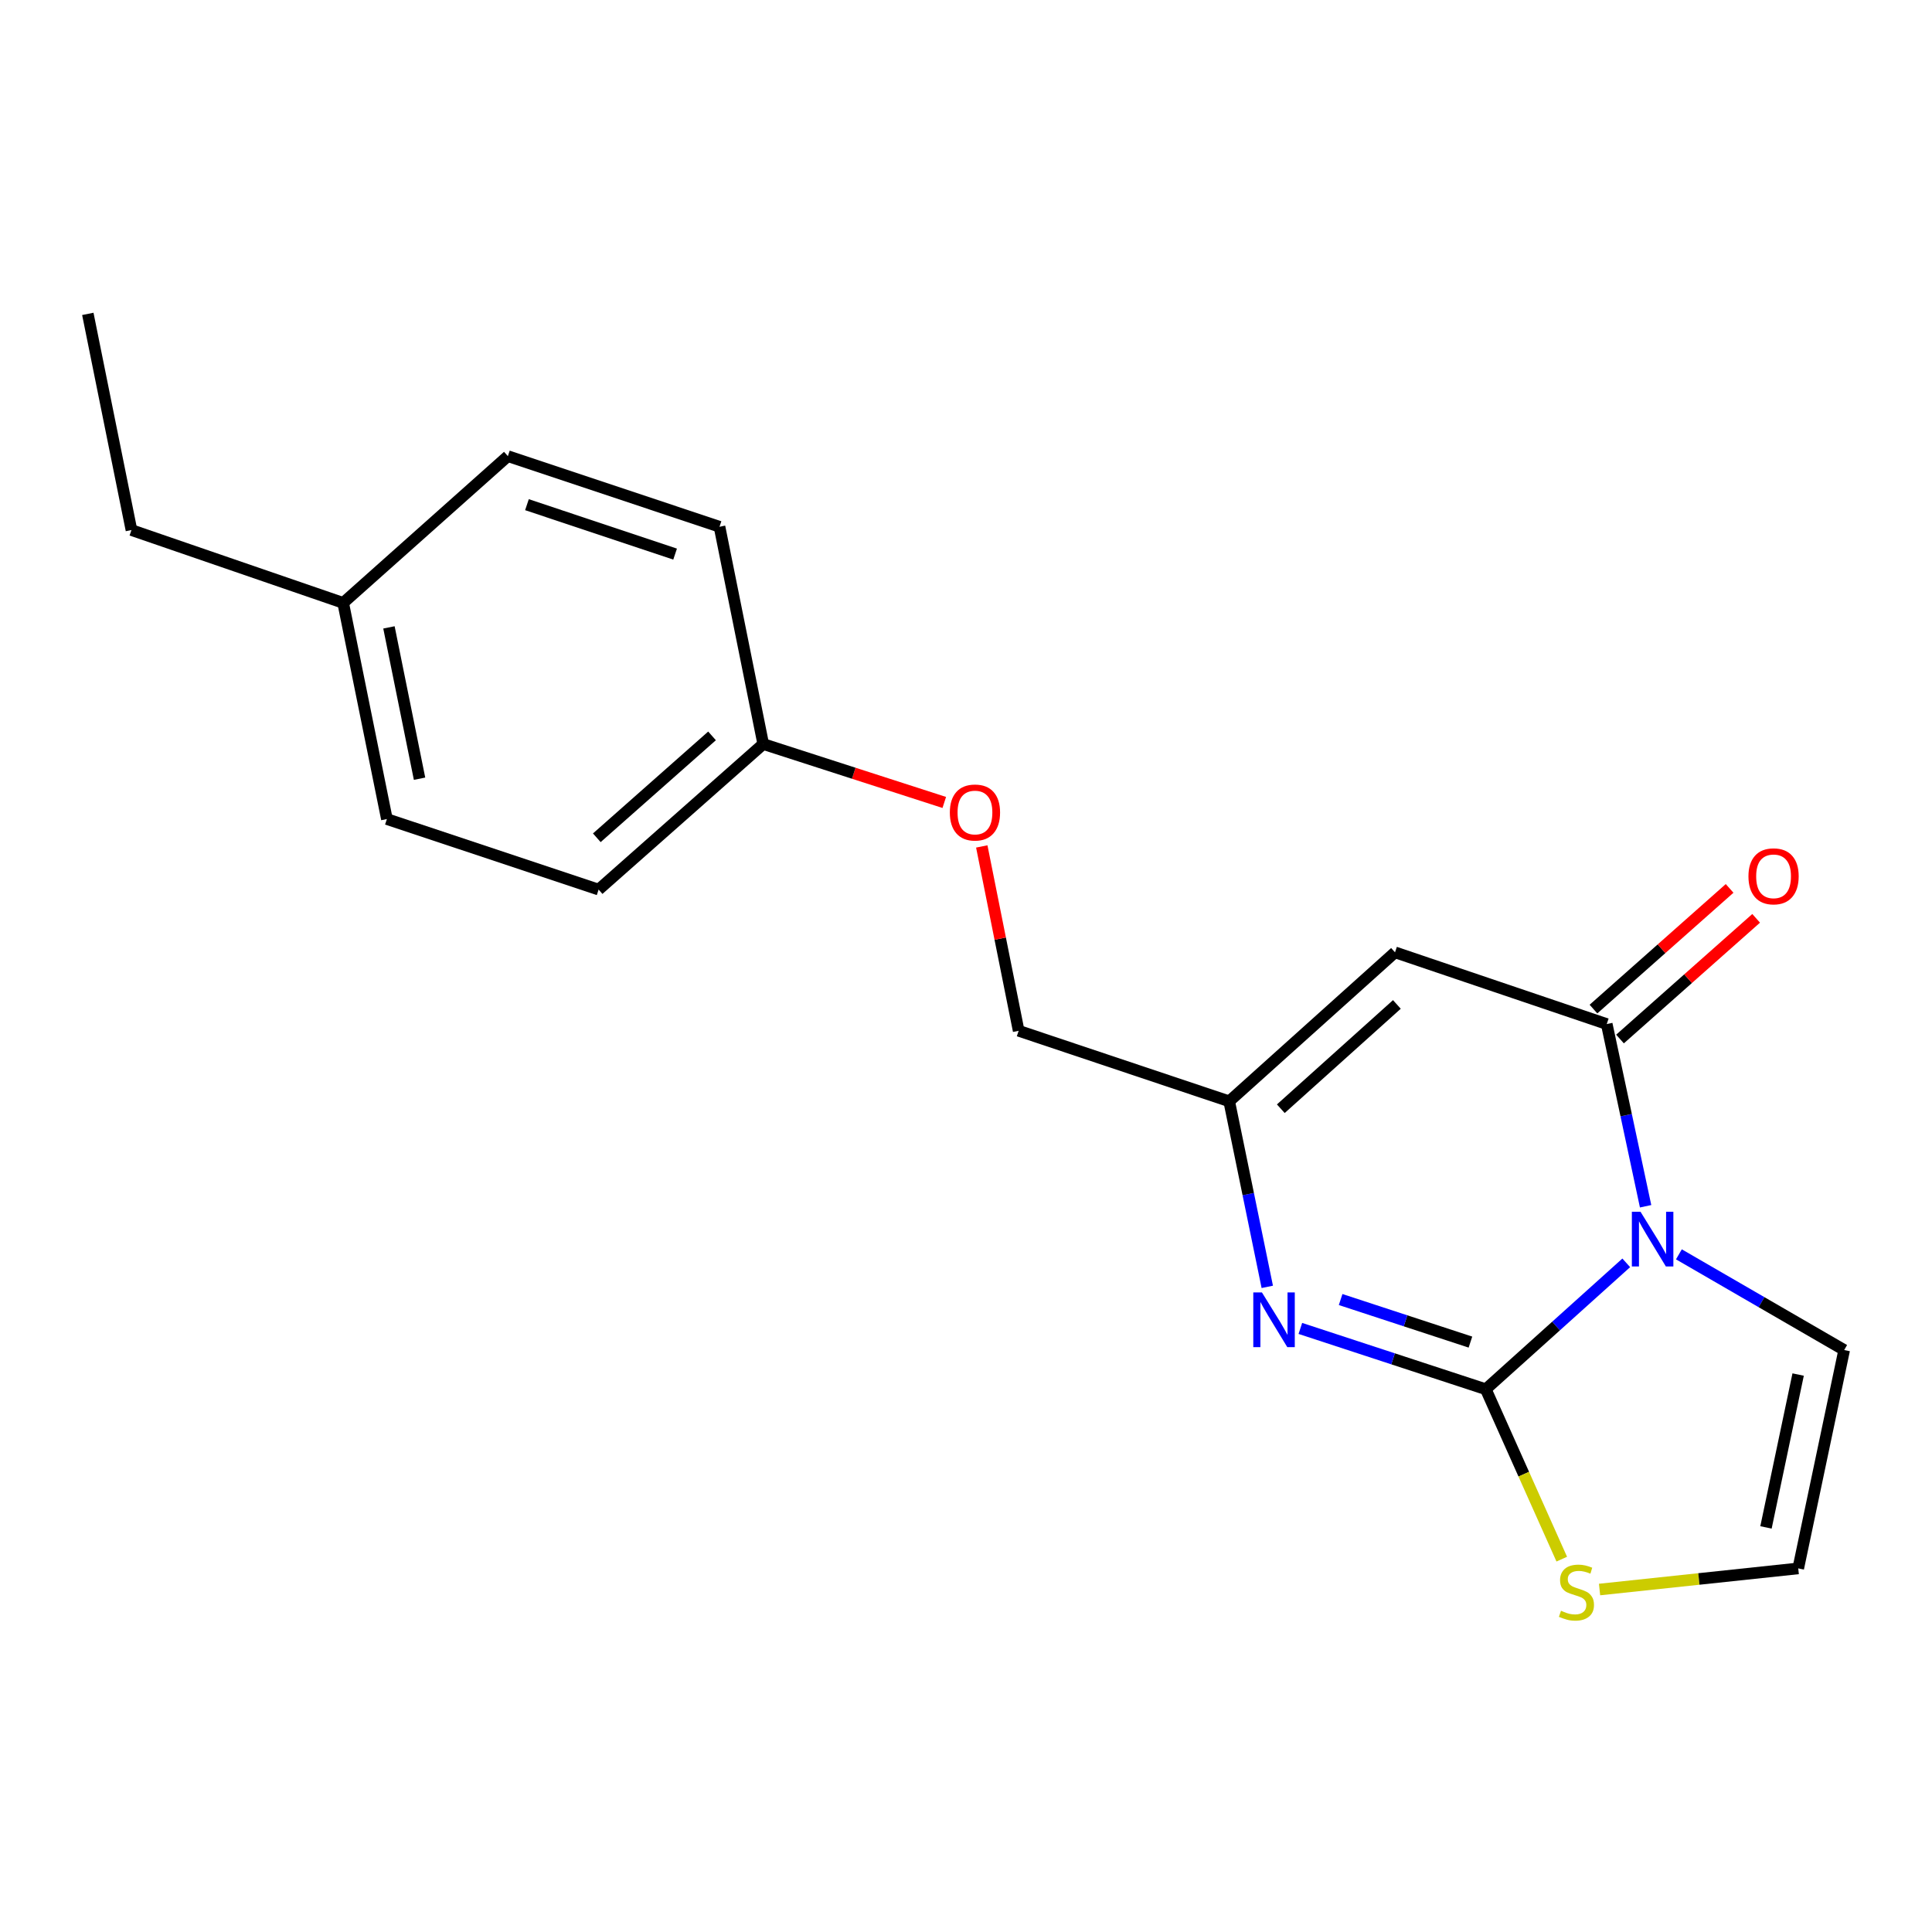 <?xml version='1.0' encoding='iso-8859-1'?>
<svg version='1.1' baseProfile='full'
              xmlns='http://www.w3.org/2000/svg'
                      xmlns:rdkit='http://www.rdkit.org/xml'
                      xmlns:xlink='http://www.w3.org/1999/xlink'
                  xml:space='preserve'
width='1000px' height='1000px' viewBox='0 0 1000 1000'>
<!-- END OF HEADER -->
<rect style='opacity:1.0;fill:#FFFFFF;stroke:none' width='1000' height='1000' x='0' y='0'> </rect>
<path class='bond-0' d='M 841.746,653.643 L 805.393,686.354' style='fill:none;fill-rule:evenodd;stroke:#0000FF;stroke-width:6px;stroke-linecap:butt;stroke-linejoin:miter;stroke-opacity:1' />
<path class='bond-0' d='M 805.393,686.354 L 769.039,719.065' style='fill:none;fill-rule:evenodd;stroke:#000000;stroke-width:6px;stroke-linecap:butt;stroke-linejoin:miter;stroke-opacity:1' />
<path class='bond-1' d='M 851.763,624.36 L 841.704,577.205' style='fill:none;fill-rule:evenodd;stroke:#0000FF;stroke-width:6px;stroke-linecap:butt;stroke-linejoin:miter;stroke-opacity:1' />
<path class='bond-1' d='M 841.704,577.205 L 831.645,530.05' style='fill:none;fill-rule:evenodd;stroke:#000000;stroke-width:6px;stroke-linecap:butt;stroke-linejoin:miter;stroke-opacity:1' />
<path class='bond-6' d='M 868.994,649.242 L 911.77,674.007' style='fill:none;fill-rule:evenodd;stroke:#0000FF;stroke-width:6px;stroke-linecap:butt;stroke-linejoin:miter;stroke-opacity:1' />
<path class='bond-6' d='M 911.77,674.007 L 954.545,698.772' style='fill:none;fill-rule:evenodd;stroke:#000000;stroke-width:6px;stroke-linecap:butt;stroke-linejoin:miter;stroke-opacity:1' />
<path class='bond-2' d='M 769.039,719.065 L 721.05,703.329' style='fill:none;fill-rule:evenodd;stroke:#000000;stroke-width:6px;stroke-linecap:butt;stroke-linejoin:miter;stroke-opacity:1' />
<path class='bond-2' d='M 721.05,703.329 L 673.061,687.593' style='fill:none;fill-rule:evenodd;stroke:#0000FF;stroke-width:6px;stroke-linecap:butt;stroke-linejoin:miter;stroke-opacity:1' />
<path class='bond-2' d='M 761.095,694.668 L 727.502,683.652' style='fill:none;fill-rule:evenodd;stroke:#000000;stroke-width:6px;stroke-linecap:butt;stroke-linejoin:miter;stroke-opacity:1' />
<path class='bond-2' d='M 727.502,683.652 L 693.91,672.637' style='fill:none;fill-rule:evenodd;stroke:#0000FF;stroke-width:6px;stroke-linecap:butt;stroke-linejoin:miter;stroke-opacity:1' />
<path class='bond-5' d='M 769.039,719.065 L 788.702,763.039' style='fill:none;fill-rule:evenodd;stroke:#000000;stroke-width:6px;stroke-linecap:butt;stroke-linejoin:miter;stroke-opacity:1' />
<path class='bond-5' d='M 788.702,763.039 L 808.366,807.013' style='fill:none;fill-rule:evenodd;stroke:#CCCC00;stroke-width:6px;stroke-linecap:butt;stroke-linejoin:miter;stroke-opacity:1' />
<path class='bond-3' d='M 831.645,530.05 L 722.056,492.926' style='fill:none;fill-rule:evenodd;stroke:#000000;stroke-width:6px;stroke-linecap:butt;stroke-linejoin:miter;stroke-opacity:1' />
<path class='bond-8' d='M 838.514,537.798 L 873.747,506.564' style='fill:none;fill-rule:evenodd;stroke:#000000;stroke-width:6px;stroke-linecap:butt;stroke-linejoin:miter;stroke-opacity:1' />
<path class='bond-8' d='M 873.747,506.564 L 908.98,475.33' style='fill:none;fill-rule:evenodd;stroke:#FF0000;stroke-width:6px;stroke-linecap:butt;stroke-linejoin:miter;stroke-opacity:1' />
<path class='bond-8' d='M 824.777,522.302 L 860.01,491.068' style='fill:none;fill-rule:evenodd;stroke:#000000;stroke-width:6px;stroke-linecap:butt;stroke-linejoin:miter;stroke-opacity:1' />
<path class='bond-8' d='M 860.01,491.068 L 895.243,459.835' style='fill:none;fill-rule:evenodd;stroke:#FF0000;stroke-width:6px;stroke-linecap:butt;stroke-linejoin:miter;stroke-opacity:1' />
<path class='bond-20' d='M 655.94,666.08 L 646.087,618.059' style='fill:none;fill-rule:evenodd;stroke:#0000FF;stroke-width:6px;stroke-linecap:butt;stroke-linejoin:miter;stroke-opacity:1' />
<path class='bond-20' d='M 646.087,618.059 L 636.234,570.039' style='fill:none;fill-rule:evenodd;stroke:#000000;stroke-width:6px;stroke-linecap:butt;stroke-linejoin:miter;stroke-opacity:1' />
<path class='bond-4' d='M 722.056,492.926 L 636.234,570.039' style='fill:none;fill-rule:evenodd;stroke:#000000;stroke-width:6px;stroke-linecap:butt;stroke-linejoin:miter;stroke-opacity:1' />
<path class='bond-4' d='M 723.022,519.896 L 662.947,573.875' style='fill:none;fill-rule:evenodd;stroke:#000000;stroke-width:6px;stroke-linecap:butt;stroke-linejoin:miter;stroke-opacity:1' />
<path class='bond-9' d='M 636.234,570.039 L 527.254,533.536' style='fill:none;fill-rule:evenodd;stroke:#000000;stroke-width:6px;stroke-linecap:butt;stroke-linejoin:miter;stroke-opacity:1' />
<path class='bond-19' d='M 827.931,822.735 L 879.349,817.268' style='fill:none;fill-rule:evenodd;stroke:#CCCC00;stroke-width:6px;stroke-linecap:butt;stroke-linejoin:miter;stroke-opacity:1' />
<path class='bond-19' d='M 879.349,817.268 L 930.766,811.801' style='fill:none;fill-rule:evenodd;stroke:#000000;stroke-width:6px;stroke-linecap:butt;stroke-linejoin:miter;stroke-opacity:1' />
<path class='bond-7' d='M 954.545,698.772 L 930.766,811.801' style='fill:none;fill-rule:evenodd;stroke:#000000;stroke-width:6px;stroke-linecap:butt;stroke-linejoin:miter;stroke-opacity:1' />
<path class='bond-7' d='M 930.714,711.463 L 914.069,790.584' style='fill:none;fill-rule:evenodd;stroke:#000000;stroke-width:6px;stroke-linecap:butt;stroke-linejoin:miter;stroke-opacity:1' />
<path class='bond-10' d='M 527.254,533.536 L 517.71,485.825' style='fill:none;fill-rule:evenodd;stroke:#000000;stroke-width:6px;stroke-linecap:butt;stroke-linejoin:miter;stroke-opacity:1' />
<path class='bond-10' d='M 517.71,485.825 L 508.165,438.114' style='fill:none;fill-rule:evenodd;stroke:#FF0000;stroke-width:6px;stroke-linecap:butt;stroke-linejoin:miter;stroke-opacity:1' />
<path class='bond-11' d='M 488.757,415.348 L 441.902,400.228' style='fill:none;fill-rule:evenodd;stroke:#FF0000;stroke-width:6px;stroke-linecap:butt;stroke-linejoin:miter;stroke-opacity:1' />
<path class='bond-11' d='M 441.902,400.228 L 395.046,385.108' style='fill:none;fill-rule:evenodd;stroke:#000000;stroke-width:6px;stroke-linecap:butt;stroke-linejoin:miter;stroke-opacity:1' />
<path class='bond-13' d='M 395.046,385.108 L 372.418,272.642' style='fill:none;fill-rule:evenodd;stroke:#000000;stroke-width:6px;stroke-linecap:butt;stroke-linejoin:miter;stroke-opacity:1' />
<path class='bond-14' d='M 395.046,385.108 L 309.846,460.449' style='fill:none;fill-rule:evenodd;stroke:#000000;stroke-width:6px;stroke-linecap:butt;stroke-linejoin:miter;stroke-opacity:1' />
<path class='bond-14' d='M 368.549,380.896 L 308.908,433.635' style='fill:none;fill-rule:evenodd;stroke:#000000;stroke-width:6px;stroke-linecap:butt;stroke-linejoin:miter;stroke-opacity:1' />
<path class='bond-12' d='M 177.627,312.056 L 200.256,423.946' style='fill:none;fill-rule:evenodd;stroke:#000000;stroke-width:6px;stroke-linecap:butt;stroke-linejoin:miter;stroke-opacity:1' />
<path class='bond-12' d='M 201.318,324.734 L 217.159,403.058' style='fill:none;fill-rule:evenodd;stroke:#000000;stroke-width:6px;stroke-linecap:butt;stroke-linejoin:miter;stroke-opacity:1' />
<path class='bond-17' d='M 177.627,312.056 L 68.037,274.356' style='fill:none;fill-rule:evenodd;stroke:#000000;stroke-width:6px;stroke-linecap:butt;stroke-linejoin:miter;stroke-opacity:1' />
<path class='bond-21' d='M 177.627,312.056 L 262.874,236.093' style='fill:none;fill-rule:evenodd;stroke:#000000;stroke-width:6px;stroke-linecap:butt;stroke-linejoin:miter;stroke-opacity:1' />
<path class='bond-16' d='M 372.418,272.642 L 262.874,236.093' style='fill:none;fill-rule:evenodd;stroke:#000000;stroke-width:6px;stroke-linecap:butt;stroke-linejoin:miter;stroke-opacity:1' />
<path class='bond-16' d='M 349.432,286.803 L 272.751,261.218' style='fill:none;fill-rule:evenodd;stroke:#000000;stroke-width:6px;stroke-linecap:butt;stroke-linejoin:miter;stroke-opacity:1' />
<path class='bond-15' d='M 309.846,460.449 L 200.256,423.946' style='fill:none;fill-rule:evenodd;stroke:#000000;stroke-width:6px;stroke-linecap:butt;stroke-linejoin:miter;stroke-opacity:1' />
<path class='bond-18' d='M 68.037,274.356 L 45.455,162.465' style='fill:none;fill-rule:evenodd;stroke:#000000;stroke-width:6px;stroke-linecap:butt;stroke-linejoin:miter;stroke-opacity:1' />
<path  class='atom-0' d='M 849.13 627.205
L 858.41 642.205
Q 859.33 643.685, 860.81 646.365
Q 862.29 649.045, 862.37 649.205
L 862.37 627.205
L 866.13 627.205
L 866.13 655.525
L 862.25 655.525
L 852.29 639.125
Q 851.13 637.205, 849.89 635.005
Q 848.69 632.805, 848.33 632.125
L 848.33 655.525
L 844.65 655.525
L 844.65 627.205
L 849.13 627.205
' fill='#0000FF'/>
<path  class='atom-3' d='M 653.178 668.966
L 662.458 683.966
Q 663.378 685.446, 664.858 688.126
Q 666.338 690.806, 666.418 690.966
L 666.418 668.966
L 670.178 668.966
L 670.178 697.286
L 666.298 697.286
L 656.338 680.886
Q 655.178 678.966, 653.938 676.766
Q 652.738 674.566, 652.378 673.886
L 652.378 697.286
L 648.698 697.286
L 648.698 668.966
L 653.178 668.966
' fill='#0000FF'/>
<path  class='atom-6' d='M 807.965 833.727
Q 808.285 833.847, 809.605 834.407
Q 810.925 834.967, 812.365 835.327
Q 813.845 835.647, 815.285 835.647
Q 817.965 835.647, 819.525 834.367
Q 821.085 833.047, 821.085 830.767
Q 821.085 829.207, 820.285 828.247
Q 819.525 827.287, 818.325 826.767
Q 817.125 826.247, 815.125 825.647
Q 812.605 824.887, 811.085 824.167
Q 809.605 823.447, 808.525 821.927
Q 807.485 820.407, 807.485 817.847
Q 807.485 814.287, 809.885 812.087
Q 812.325 809.887, 817.125 809.887
Q 820.405 809.887, 824.125 811.447
L 823.205 814.527
Q 819.805 813.127, 817.245 813.127
Q 814.485 813.127, 812.965 814.287
Q 811.445 815.407, 811.485 817.367
Q 811.485 818.887, 812.245 819.807
Q 813.045 820.727, 814.165 821.247
Q 815.325 821.767, 817.245 822.367
Q 819.805 823.167, 821.325 823.967
Q 822.845 824.767, 823.925 826.407
Q 825.045 828.007, 825.045 830.767
Q 825.045 834.687, 822.405 836.807
Q 819.805 838.887, 815.445 838.887
Q 812.925 838.887, 811.005 838.327
Q 809.125 837.807, 806.885 836.887
L 807.965 833.727
' fill='#CCCC00'/>
<path  class='atom-9' d='M 904.996 453.581
Q 904.996 446.781, 908.356 442.981
Q 911.716 439.181, 917.996 439.181
Q 924.276 439.181, 927.636 442.981
Q 930.996 446.781, 930.996 453.581
Q 930.996 460.461, 927.596 464.381
Q 924.196 468.261, 917.996 468.261
Q 911.756 468.261, 908.356 464.381
Q 904.996 460.501, 904.996 453.581
M 917.996 465.061
Q 922.316 465.061, 924.636 462.181
Q 926.996 459.261, 926.996 453.581
Q 926.996 448.021, 924.636 445.221
Q 922.316 442.381, 917.996 442.381
Q 913.676 442.381, 911.316 445.181
Q 908.996 447.981, 908.996 453.581
Q 908.996 459.301, 911.316 462.181
Q 913.676 465.061, 917.996 465.061
' fill='#FF0000'/>
<path  class='atom-11' d='M 491.636 420.552
Q 491.636 413.752, 494.996 409.952
Q 498.356 406.152, 504.636 406.152
Q 510.916 406.152, 514.276 409.952
Q 517.636 413.752, 517.636 420.552
Q 517.636 427.432, 514.236 431.352
Q 510.836 435.232, 504.636 435.232
Q 498.396 435.232, 494.996 431.352
Q 491.636 427.472, 491.636 420.552
M 504.636 432.032
Q 508.956 432.032, 511.276 429.152
Q 513.636 426.232, 513.636 420.552
Q 513.636 414.992, 511.276 412.192
Q 508.956 409.352, 504.636 409.352
Q 500.316 409.352, 497.956 412.152
Q 495.636 414.952, 495.636 420.552
Q 495.636 426.272, 497.956 429.152
Q 500.316 432.032, 504.636 432.032
' fill='#FF0000'/>
</svg>
